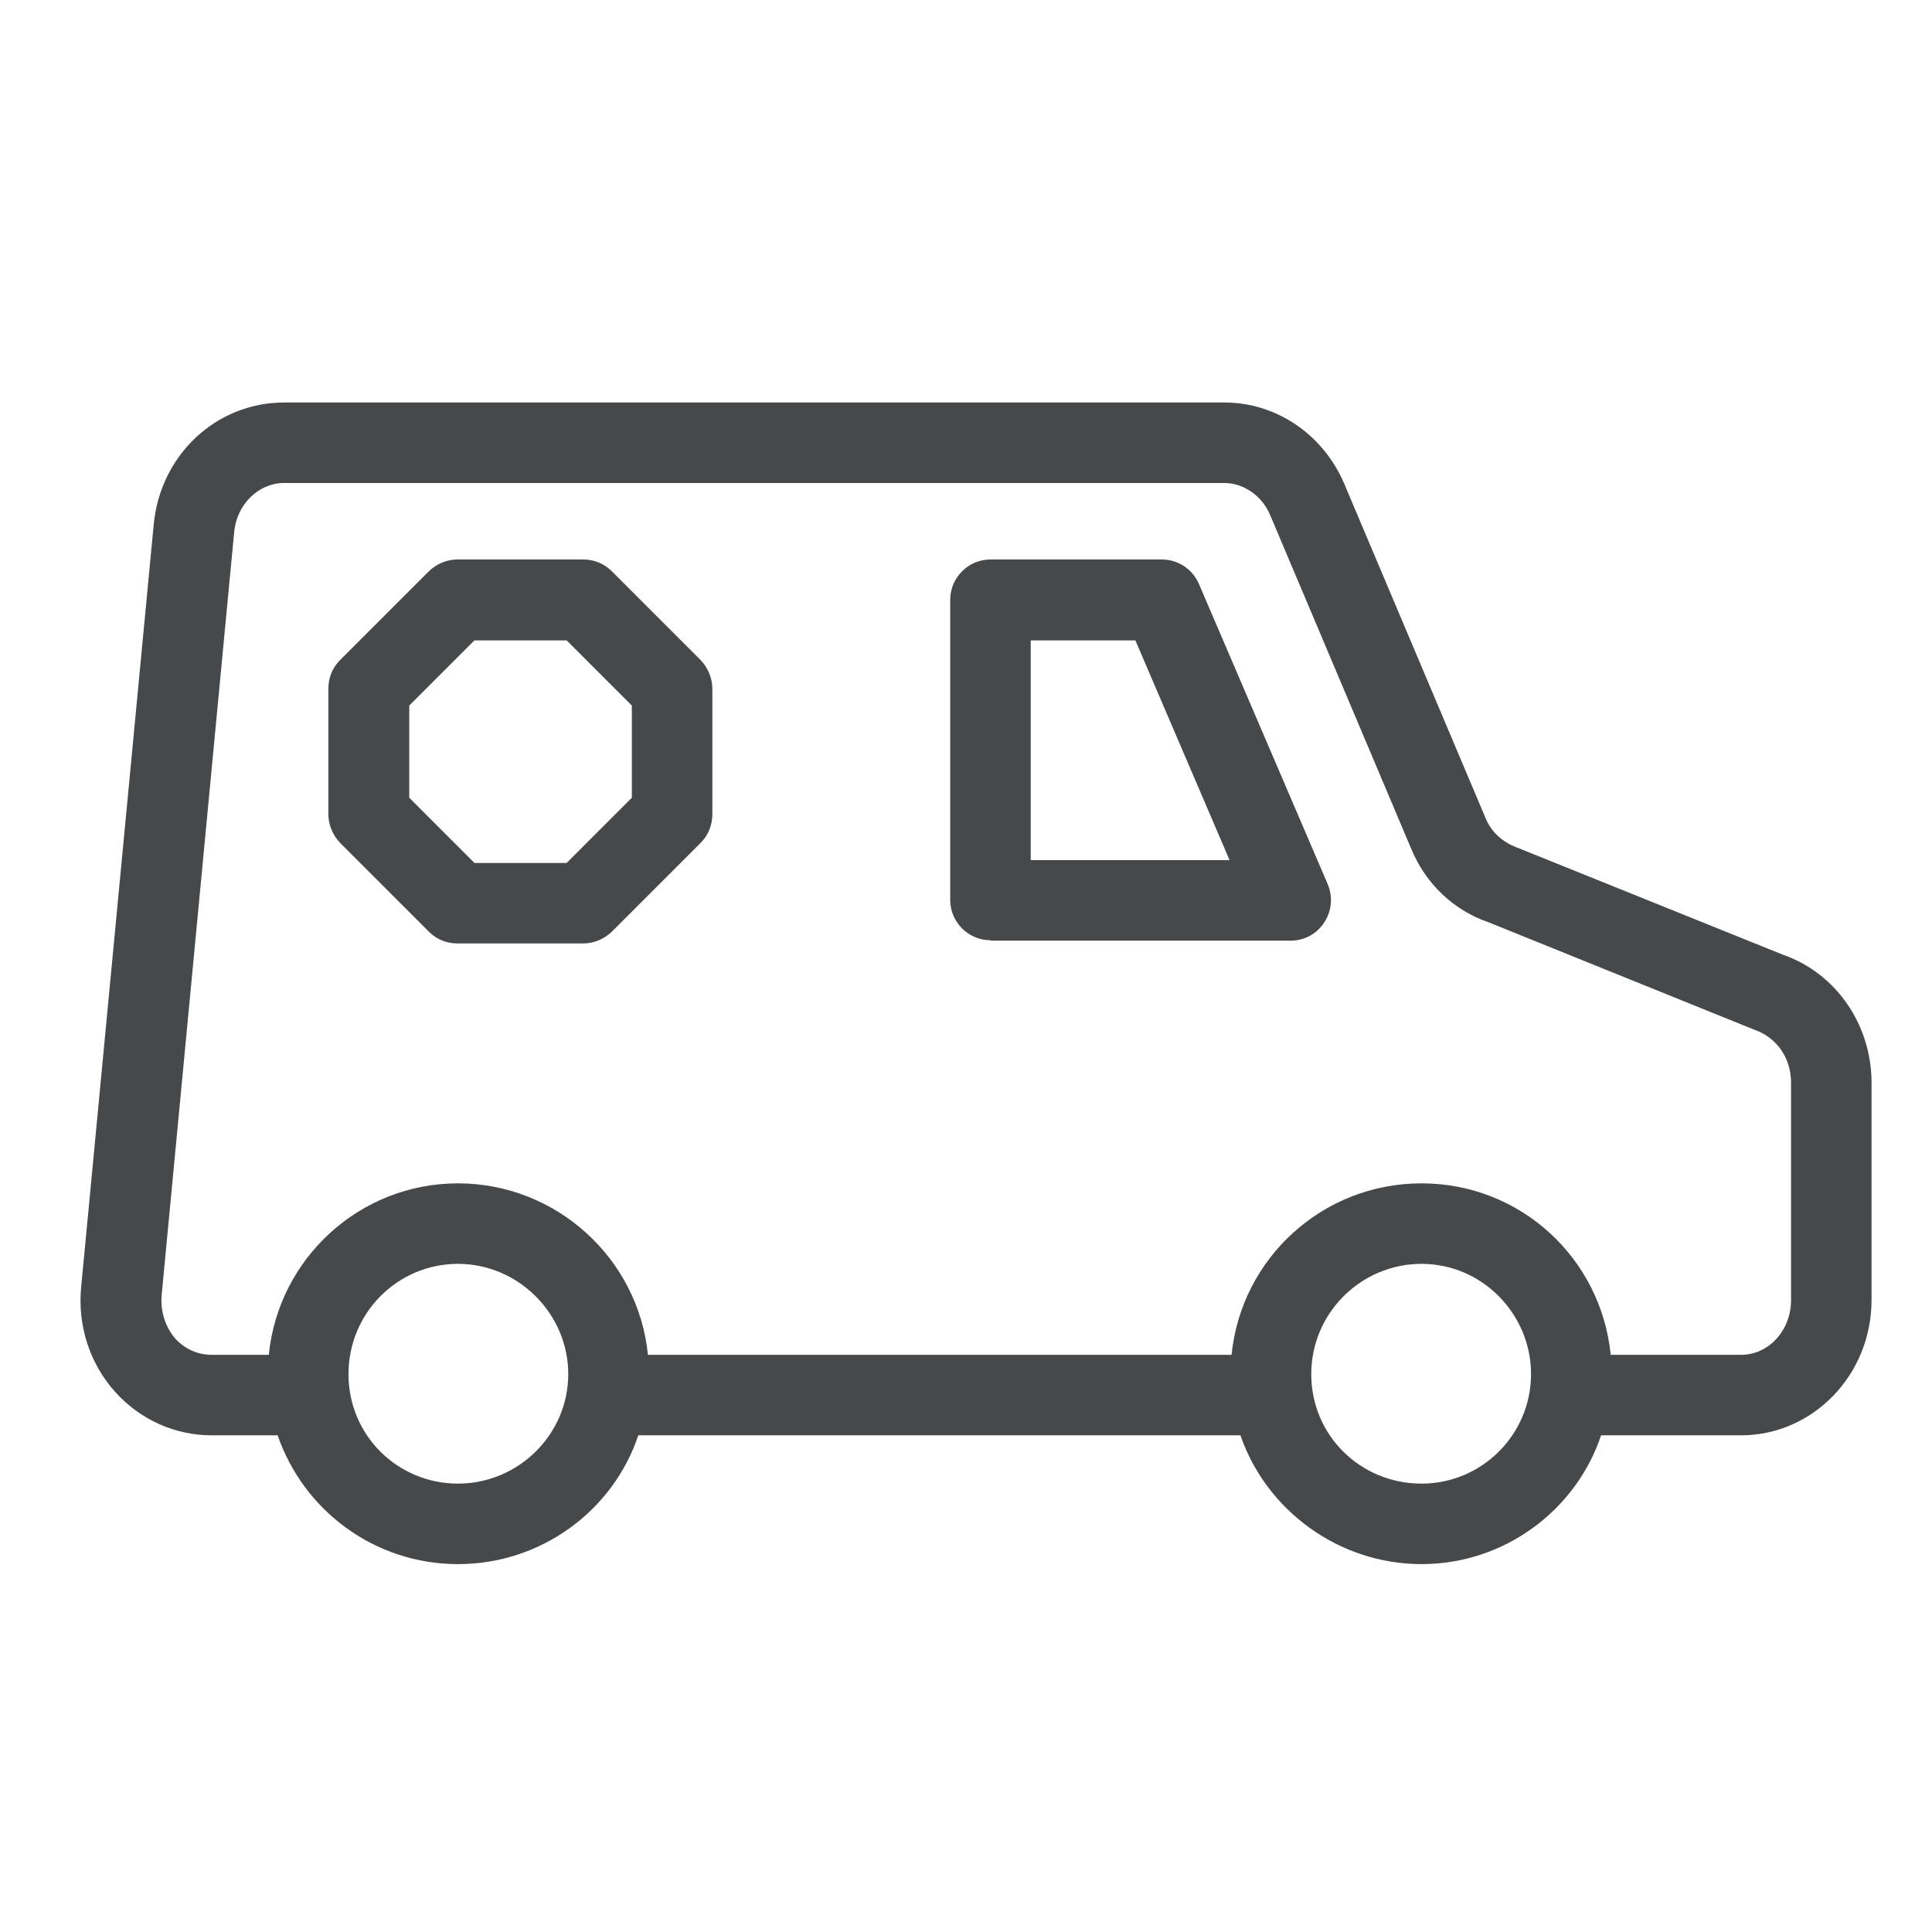 <svg width="24" height="24" viewBox="0 0 24 24" fill="none" xmlns="http://www.w3.org/2000/svg">
<path fill-rule="evenodd" clip-rule="evenodd" d="M1.909 6.52C1.989 5.65 2.689 5 3.529 5H15.209C15.859 5 16.439 5.4 16.699 6.01L18.449 10.15C18.519 10.33 18.659 10.46 18.849 10.53L22.149 11.86C22.809 12.09 23.249 12.73 23.249 13.45V16.15C23.249 17.08 22.519 17.83 21.629 17.83H19.889C19.579 18.76 18.689 19.43 17.659 19.43C16.629 19.43 15.729 18.76 15.409 17.83H7.929C7.619 18.76 6.729 19.43 5.689 19.43C4.649 19.43 3.769 18.76 3.449 17.83H2.629C2.179 17.83 1.749 17.64 1.439 17.3C1.119 16.95 0.959 16.47 1.009 15.98L1.909 6.52ZM17.659 18.43C18.409 18.43 19.019 17.82 19.019 17.07C19.019 16.32 18.409 15.7 17.659 15.7C16.909 15.7 16.289 16.31 16.289 17.07C16.289 17.83 16.899 18.43 17.659 18.43ZM5.689 18.43C6.439 18.43 7.059 17.82 7.059 17.07C7.059 16.32 6.439 15.7 5.689 15.7C4.939 15.7 4.329 16.31 4.329 17.07C4.329 17.83 4.939 18.43 5.689 18.43ZM2.179 16.63C2.299 16.76 2.459 16.83 2.629 16.83H3.339C3.459 15.63 4.469 14.7 5.689 14.7C6.909 14.7 7.929 15.63 8.049 16.83H15.299C15.419 15.63 16.429 14.7 17.659 14.7C18.889 14.7 19.889 15.63 20.009 16.83H21.629C21.969 16.83 22.249 16.53 22.249 16.15V13.45C22.249 13.15 22.079 12.89 21.789 12.79L18.499 11.46C18.059 11.31 17.709 10.98 17.529 10.54L15.779 6.4C15.679 6.16 15.449 6 15.209 6H3.529C3.209 6 2.939 6.27 2.909 6.61L2.009 16.08C1.989 16.28 2.049 16.48 2.179 16.63ZM5.684 11.72H7.244C7.379 11.72 7.504 11.665 7.599 11.575L8.704 10.47C8.799 10.375 8.849 10.25 8.849 10.115V8.555C8.849 8.425 8.794 8.295 8.704 8.2L7.599 7.095C7.504 7 7.379 6.95 7.244 6.95H5.684C5.549 6.95 5.424 7.005 5.329 7.095L4.224 8.2C4.129 8.295 4.079 8.42 4.079 8.555V10.115C4.079 10.245 4.134 10.375 4.224 10.47L5.329 11.575C5.424 11.67 5.549 11.72 5.684 11.72ZM7.039 10.72H5.894L5.084 9.91V8.765L5.894 7.955H7.039L7.849 8.765V9.91L7.039 10.72ZM16.034 11.685H12.304V11.68C12.029 11.68 11.804 11.455 11.804 11.18V7.45C11.804 7.175 12.029 6.95 12.304 6.95H14.434C14.634 6.95 14.814 7.07 14.894 7.255L16.494 10.985C16.559 11.14 16.544 11.32 16.449 11.46C16.359 11.6 16.204 11.685 16.034 11.685ZM12.804 10.685H15.274L14.104 7.955H12.804V10.685Z" fill="#46494B"/>
</svg>
